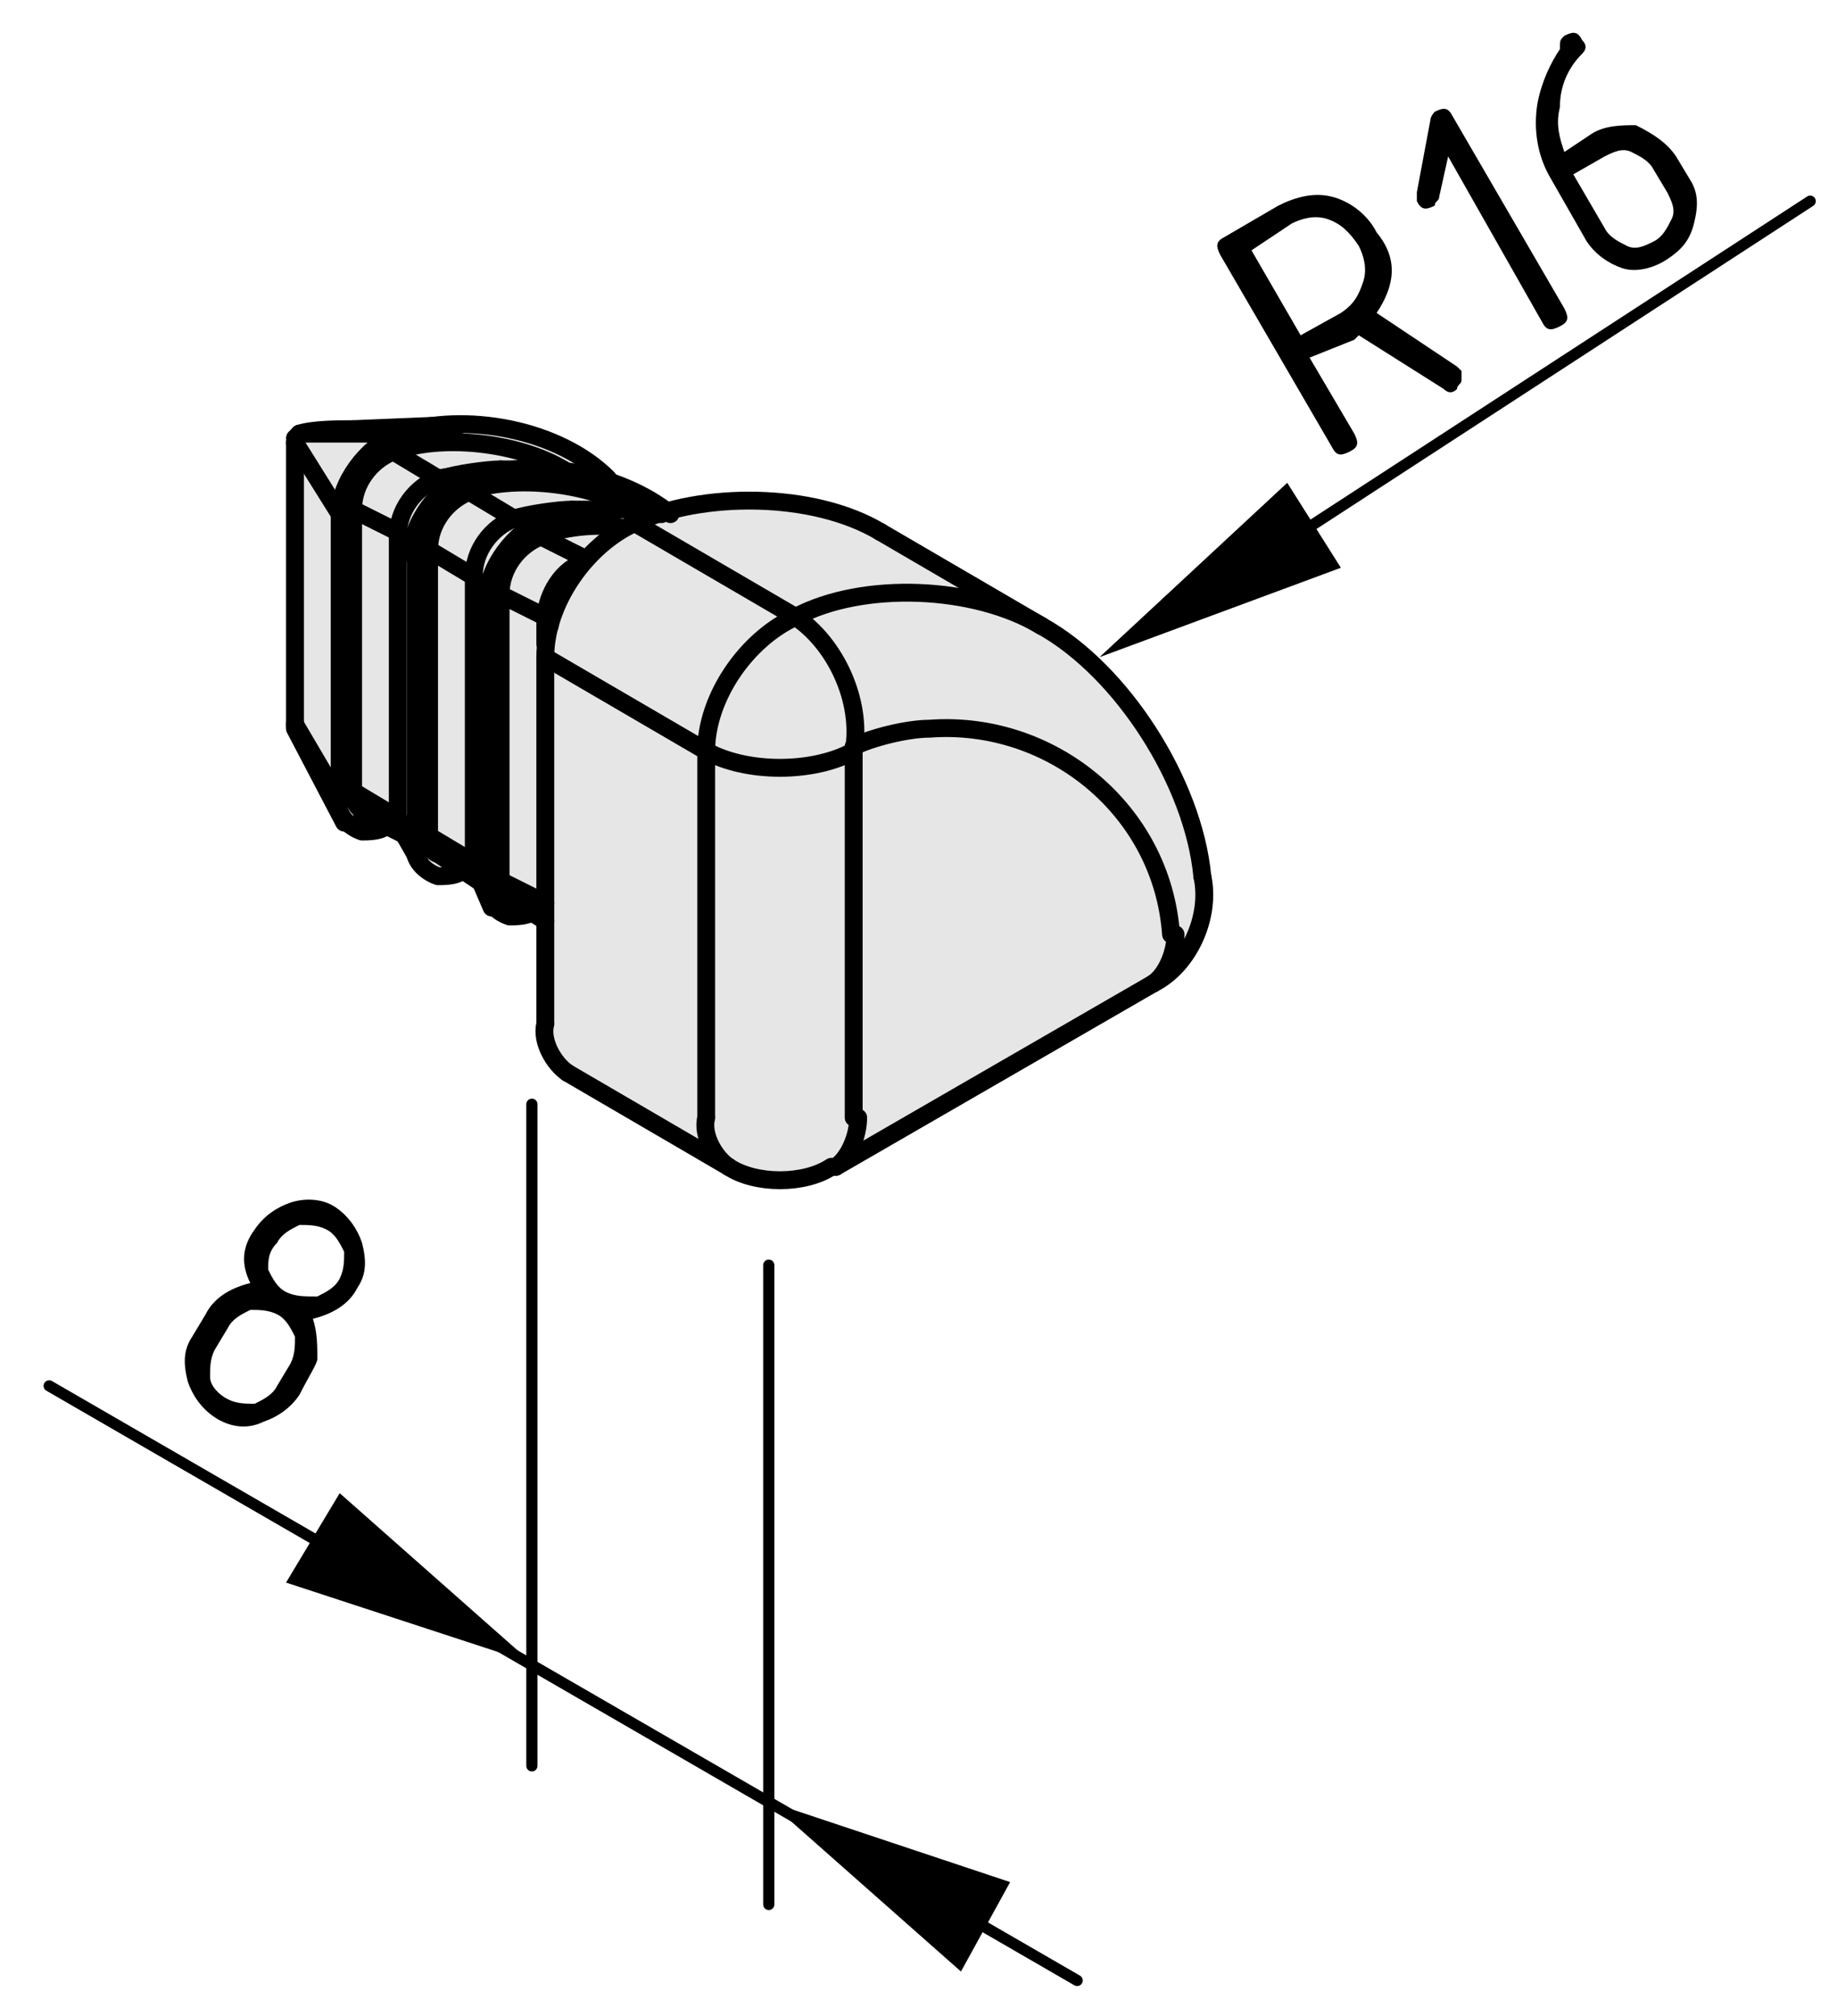 <?xml version="1.0" encoding="utf-8"?>
<!-- Generator: Adobe Illustrator 19.0.0, SVG Export Plug-In . SVG Version: 6.00 Build 0)  -->
<svg version="1.1" xmlns="http://www.w3.org/2000/svg" xmlns:xlink="http://www.w3.org/1999/xlink" x="0px" y="0px"
	 viewBox="0 0 41.1 45.1" style="enable-background:new 0 0 41.1 45.1;" xml:space="preserve">
<style type="text/css">
	.st0{fill:#E6E6E6;}
	.st1{fill:none;stroke:#000000;stroke-width:0.4;stroke-linecap:round;stroke-linejoin:round;}
	.st2{fill:none;stroke:#000000;stroke-width:0.25;stroke-linecap:round;stroke-linejoin:round;}
</style>
<g id="Graufläche">
	<path class="st0" d="M13.3,10.5l-0.4-0.3l-0.5-0.3l-0.8-0.3l-0.9-0.2l-0.8,0L8.7,9.5L7.1,9.6L6.6,9.7L6.5,9.9l0,6.3l0.2,0.5
		l0.7,1.3l0.2,0.4c0,0,0.3,0.3,0.3,0.3c0,0,0.4,0,0.4,0l0.2-0.1l0.6,0.2l0.2,0.4l0.1,0.3l0.3,0.1h0.2l0.3,0l0.4,0.2l0.2,0.4l0.3,0.4
		l0.3,0l0.4-0.2l0.3,0.1l0.1,2.5l0,0.4l0.1,0.3l0.3,0.3l0.3,0.2l3.1,1.8l0.5,0.3l0.5,0.1l0.4,0.1l0.4,0l0.5-0.1l0.4-0.2l0.4-0.3
		l6.9-4l0.5-0.7l0.3-0.6l0.1-0.4l-0.1-0.6l-0.1-0.8l-0.2-0.8c0,0-0.2-0.5-0.2-0.5c0,0-0.4-0.7-0.4-0.7l-0.6-0.9L25,15.4l-0.6-0.6
		l-0.6-0.5l-1-0.6l-1-0.6l-1.4-0.8l-0.8-0.5l-0.6-0.3l-0.5-0.2l-0.5-0.1L17,11.1l-0.8,0.1l-0.9,0.1l-0.4,0.1l-0.2-0.2L14,10.8
		l-0.5-0.2L13.3,10.5z"/>
</g>
<g id="Kontur">
	<g id="ARC_83_">
		<path class="st1" d="M26.9,19.6c-0.2-2.1-1.8-4.6-3.6-5.6"/>
	</g>
	<g id="LINE_101_">
		<line class="st1" x1="23.3" y1="14" x2="19.7" y2="11.9"/>
	</g>
	<g id="ARC_82_">
		<path class="st1" d="M16.3,26.1c0.6,0.4,1.7,0.4,2.3,0"/>
	</g>
	<g id="LINE_100_">
		<line class="st1" x1="12.7" y1="24" x2="16.3" y2="26.1"/>
	</g>
	<g id="LINE_99_">
		<line class="st1" x1="18.7" y1="26.1" x2="25.8" y2="22"/>
	</g>
	<g id="LINE_98_">
		<line class="st1" x1="13.6" y1="11.4" x2="12.8" y2="11.4"/>
	</g>
	<g id="LINE_97_">
		<line class="st1" x1="14.2" y1="11.4" x2="14.2" y2="11.4"/>
	</g>
	<g id="LINE_96_">
		<line class="st1" x1="11.9" y1="10.5" x2="11.2" y2="10.5"/>
	</g>
	<g id="LINE_95_">
		<line class="st1" x1="12.6" y1="10.5" x2="12.6" y2="10.5"/>
	</g>
	<g id="LINE_94_">
		<line class="st1" x1="10.3" y1="9.5" x2="7.9" y2="9.6"/>
	</g>
	<g id="LINE_93_">
		<line class="st1" x1="11.4" y1="20.1" x2="12.2" y2="20.6"/>
	</g>
	<g id="ARC_81_">
		<path class="st1" d="M25.8,22c0.8-0.4,1.3-1.5,1.1-2.4"/>
	</g>
	<g id="LINE_92_">
		<line class="st1" x1="10.7" y1="19.6" x2="11" y2="20.3"/>
	</g>
	<g id="LINE_91_">
		<line class="st1" x1="9.8" y1="19.1" x2="10.7" y2="19.7"/>
	</g>
	<g id="LINE_90_">
		<line class="st1" x1="9" y1="18.6" x2="9.4" y2="19.3"/>
	</g>
	<g id="LINE_89_">
		<line class="st1" x1="8.1" y1="18.2" x2="9.1" y2="18.7"/>
	</g>
	<g id="LINE_88_">
		<line class="st1" x1="6.6" y1="16.3" x2="7.7" y2="18.4"/>
	</g>
	<g id="ARC_80_">
		<path class="st1" d="M15.8,16.8c0.9,0.5,2.4,0.5,3.3,0"/>
	</g>
	<g id="ARC_79_">
		<path class="st1" d="M17.8,13.8c-1.1,0.5-2,1.8-2,3"/>
	</g>
	<g id="ARC_78_">
		<path class="st1" d="M19.1,16.8c0.2-1.1-0.4-2.4-1.3-3"/>
	</g>
	<g id="LINE_87_">
		<line class="st1" x1="15.8" y1="25" x2="15.8" y2="16.8"/>
	</g>
	<g id="LINE_86_">
		<line class="st1" x1="19.1" y1="16.8" x2="19.1" y2="25"/>
	</g>
	<g id="ARC_77_">
		<path class="st1" d="M14.2,11.7c-1.1,0.5-2,1.8-2,3"/>
	</g>
	<g id="LINE_85_">
		<line class="st1" x1="14.2" y1="11.7" x2="17.8" y2="13.8"/>
	</g>
	<g id="LINE_84_">
		<line class="st1" x1="12.2" y1="14.7" x2="15.8" y2="16.8"/>
	</g>
	<g id="ARC_76_">
		<path class="st1" d="M26.2,20.9c-0.2-2.8-2.7-4.8-5.4-4.6c-0.5,0-1.3,0.2-1.7,0.4"/>
	</g>
	<g id="LINE_83_">
		<line class="st1" x1="12.2" y1="14.7" x2="12.2" y2="22.9"/>
	</g>
	<g id="ARC_75_">
		<path class="st1" d="M19.7,11.9c-1.5-0.9-4-0.9-5.5-0.2"/>
	</g>
	<g id="ARC_74_">
		<path class="st1" d="M13,12.6c-0.5,0.2-0.8,0.8-0.8,1.3"/>
	</g>
	<g id="LINE_82_">
		<line class="st1" x1="12.2" y1="13.8" x2="12.2" y2="14.4"/>
	</g>
	<g id="LINE_81_">
		<line class="st1" x1="12.2" y1="13.8" x2="11.2" y2="13.3"/>
	</g>
	<g id="ARC_73_">
		<path class="st1" d="M12.1,12c-0.5,0.2-0.9,0.7-0.9,1.3"/>
	</g>
	<g id="ARC_72_">
		<path class="st1" d="M12.2,22.9c-0.1,0.4,0.2,0.9,0.5,1.1"/>
	</g>
	<g id="ARC_71_">
		<path class="st1" d="M13.9,11.8c-0.5-0.1-1.4,0-1.8,0.2"/>
	</g>
	<g id="LINE_80_">
		<line class="st1" x1="11.2" y1="13.3" x2="11.2" y2="19.7"/>
	</g>
	<g id="ARC_70_">
		<path class="st1" d="M11.2,19.7c0,0.2,0.1,0.4,0.2,0.4"/>
	</g>
	<g id="ARC_69_">
		<path class="st1" d="M10.9,19.8c-0.1,0.3,0.2,0.6,0.5,0.7c0.1,0,0.4,0,0.5-0.1"/>
	</g>
	<g id="LINE_79_">
		<line class="st1" x1="10.9" y1="13.4" x2="10.9" y2="19.8"/>
	</g>
	<g id="ARC_68_">
		<path class="st1" d="M12.2,11.6c-0.7,0.3-1.3,1.1-1.3,1.8"/>
	</g>
	<g id="ARC_67_">
		<path class="st1" d="M14.8,11.5c-0.7-0.2-1.9-0.1-2.6,0.1"/>
	</g>
	<g id="LINE_78_">
		<line class="st1" x1="11.9" y1="20.4" x2="11.9" y2="20.4"/>
	</g>
	<g id="LINE_77_">
		<line class="st1" x1="10.9" y1="13.4" x2="10.6" y2="12.9"/>
	</g>
	<g id="ARC_66_">
		<path class="st1" d="M11.5,11.6c-0.5,0.2-0.9,0.7-0.9,1.3"/>
	</g>
	<g id="LINE_76_">
		<line class="st1" x1="12.2" y1="11.6" x2="11.5" y2="11.6"/>
	</g>
	<g id="LINE_75_">
		<line class="st1" x1="10.9" y1="19.8" x2="10.6" y2="19.3"/>
	</g>
	<g id="LINE_74_">
		<line class="st1" x1="10.6" y1="12.9" x2="10.6" y2="19.3"/>
	</g>
	<g id="ARC_65_">
		<path class="st1" d="M12.8,11.4c-0.3,0-1,0.1-1.3,0.2"/>
	</g>
	<g id="LINE_73_">
		<line class="st1" x1="10.6" y1="12.9" x2="9.6" y2="12.3"/>
	</g>
	<g id="ARC_64_">
		<path class="st1" d="M10.5,11c-0.5,0.2-0.9,0.7-0.9,1.3"/>
	</g>
	<g id="LINE_72_">
		<line class="st1" x1="11.5" y1="11.6" x2="10.5" y2="11"/>
	</g>
	<g id="ARC_63_">
		<path class="st1" d="M14.2,11.4c-1-0.6-2.7-0.8-3.8-0.4"/>
	</g>
	<g id="LINE_71_">
		<line class="st1" x1="9.6" y1="12.3" x2="9.6" y2="18.7"/>
	</g>
	<g id="ARC_62_">
		<path class="st1" d="M9.6,18.7c0,0.2,0.1,0.4,0.2,0.4"/>
	</g>
	<g id="ARC_61_">
		<path class="st1" d="M9.3,18.9c-0.1,0.3,0.2,0.6,0.5,0.7c0.1,0,0.4,0,0.5-0.1"/>
	</g>
	<g id="LINE_70_">
		<line class="st1" x1="9.3" y1="12.5" x2="9.3" y2="18.9"/>
	</g>
	<g id="ARC_60_">
		<path class="st1" d="M10.5,10.6c-0.7,0.3-1.3,1.1-1.3,1.8"/>
	</g>
	<g id="ARC_59_">
		<path class="st1" d="M15,11.5c-1.1-0.9-3.1-1.3-4.4-0.8"/>
	</g>
	<g id="LINE_69_">
		<line class="st1" x1="10.3" y1="19.4" x2="10.3" y2="19.4"/>
	</g>
	<g id="LINE_68_">
		<line class="st1" x1="9.3" y1="12.5" x2="8.9" y2="11.9"/>
	</g>
	<g id="ARC_58_">
		<path class="st1" d="M9.8,10.7c-0.5,0.2-0.9,0.7-0.9,1.3"/>
	</g>
	<g id="LINE_67_">
		<line class="st1" x1="10.5" y1="10.6" x2="9.8" y2="10.7"/>
	</g>
	<g id="LINE_66_">
		<line class="st1" x1="10.6" y1="19.3" x2="9.6" y2="18.7"/>
	</g>
	<g id="LINE_65_">
		<line class="st1" x1="9.3" y1="18.9" x2="8.9" y2="18.3"/>
	</g>
	<g id="LINE_64_">
		<line class="st1" x1="8.9" y1="11.9" x2="8.9" y2="18.3"/>
	</g>
	<g id="ARC_57_">
		<path class="st1" d="M11.2,10.5c-0.3,0-1,0.1-1.3,0.2"/>
	</g>
	<g id="LINE_63_">
		<line class="st1" x1="8.9" y1="11.9" x2="7.9" y2="11.4"/>
	</g>
	<g id="ARC_56_">
		<path class="st1" d="M8.8,10.1c-0.5,0.2-0.9,0.7-0.9,1.3"/>
	</g>
	<g id="LINE_62_">
		<line class="st1" x1="9.8" y1="10.7" x2="8.8" y2="10.1"/>
	</g>
	<g id="ARC_55_">
		<path class="st1" d="M12.6,10.5c-1-0.6-2.7-0.8-3.8-0.4"/>
	</g>
	<g id="LINE_61_">
		<line class="st1" x1="7.9" y1="11.4" x2="7.9" y2="17.7"/>
	</g>
	<g id="ARC_54_">
		<path class="st1" d="M7.9,17.7c0,0.2,0.1,0.4,0.2,0.4"/>
	</g>
	<g id="ARC_53_">
		<path class="st1" d="M7.6,17.9c-0.1,0.3,0.2,0.6,0.5,0.7c0.1,0,0.4,0,0.5-0.1"/>
	</g>
	<g id="LINE_60_">
		<line class="st1" x1="7.6" y1="11.5" x2="7.6" y2="17.9"/>
	</g>
	<g id="ARC_52_">
		<path class="st1" d="M8.9,9.7c-0.7,0.3-1.3,1.1-1.3,1.8"/>
	</g>
	<g id="ARC_51_">
		<path class="st1" d="M13.6,10.7c-1.1-1.1-3.2-1.5-4.7-1"/>
	</g>
	<g id="LINE_59_">
		<line class="st1" x1="8.6" y1="18.5" x2="8.6" y2="18.5"/>
	</g>
	<g id="LINE_58_">
		<line class="st1" x1="7.6" y1="11.5" x2="6.6" y2="9.9"/>
	</g>
	<g id="ARC_50_">
		<path class="st1" d="M6.7,9.7c0,0-0.1,0.1-0.1,0.1"/>
	</g>
	<g id="LINE_57_">
		<line class="st1" x1="8.9" y1="9.7" x2="6.7" y2="9.7"/>
	</g>
	<g id="LINE_56_">
		<line class="st1" x1="8.9" y1="18.3" x2="7.9" y2="17.7"/>
	</g>
	<g id="LINE_55_">
		<line class="st1" x1="7.6" y1="17.9" x2="6.6" y2="16.2"/>
	</g>
	<g id="LINE_54_">
		<line class="st1" x1="6.6" y1="9.9" x2="6.6" y2="16.2"/>
	</g>
	<g id="ARC_49_">
		<path class="st1" d="M7.9,9.6C7.6,9.6,7,9.6,6.7,9.7"/>
	</g>
	<g id="ARC_48_">
		<path class="st1" d="M10.6,19.3c0,0.1,0,0.2,0.1,0.3"/>
	</g>
	<g id="ARC_47_">
		<path class="st1" d="M8.9,18.3c0,0.1,0,0.2,0.1,0.3"/>
	</g>
	<g id="ARC_46_">
		<path class="st1" d="M6.6,16.2C6.6,16.2,6.6,16.3,6.6,16.2"/>
	</g>
	<g id="ARC_45_">
		<path class="st1" d="M23.3,14c-1.5-0.9-4-1-5.5-0.2"/>
	</g>
	<g id="ARC_44_">
		<path class="st1" d="M18.7,26.1c0.3-0.2,0.5-0.7,0.5-1.1"/>
	</g>
	<g id="ARC_43_">
		<path class="st1" d="M15.8,25c-0.1,0.4,0.2,0.9,0.5,1.1"/>
	</g>
	<g id="LINE_53_">
		<line class="st1" x1="12.3" y1="14" x2="12.2" y2="13.8"/>
	</g>
	<g id="LINE_52_">
		<line class="st1" x1="13.1" y1="12.5" x2="12.1" y2="12"/>
	</g>
	<g id="ARC_42_">
		<path class="st1" d="M25.8,22c0.3-0.2,0.5-0.7,0.5-1.1"/>
	</g>
	<g id="LINE_51_">
		<line class="st1" x1="12.2" y1="20.2" x2="11.2" y2="19.7"/>
	</g>
</g>
<g id="Bemaßung">
	<g id="INSERT_1_">
		<g id="BLOCK_x5F_RECORD_2_">
			<g id="MTEXT_2_">
				<g>
					<path d="M30.8,7l1.8,1.2c0,0,0.1,0.1,0.1,0.1c0,0.1,0,0.1,0,0.2c0,0.1-0.1,0.1-0.1,0.2c-0.1,0.1-0.2,0.1-0.3,0l-1.9-1.2
						c0,0,0,0-0.1,0.1L29.3,8l1,1.7c0.1,0.2,0.1,0.3-0.1,0.4c-0.2,0.1-0.3,0.1-0.4-0.1l-2.5-4.3c-0.1-0.2-0.1-0.3,0.1-0.4l1.2-0.7
						c0.4-0.2,0.8-0.3,1.2-0.2s0.8,0.4,1,0.8C31.3,5.8,31.2,6.4,30.8,7z M28,5.6l1.1,1.9L30,7c0.3-0.2,0.4-0.4,0.5-0.7
						c0.1-0.3,0-0.6-0.1-0.8C30.2,5.2,30,5,29.7,4.9c-0.3-0.1-0.6,0-0.8,0.1L28,5.6z"/>
					<path d="M32.4,3.5l-0.2,0.9c0,0.1-0.1,0.1-0.1,0.2c-0.2,0.1-0.3,0.1-0.4-0.1c0-0.1,0-0.1,0-0.2L32,2.7c0-0.1,0.1-0.2,0.1-0.2
						c0.2-0.1,0.3-0.1,0.4,0.1L35,6.9c0.1,0.2,0.1,0.3-0.1,0.4c-0.2,0.1-0.3,0.1-0.4-0.1L32.4,3.5z"/>
					<path d="M35,0.8c0.2-0.1,0.3-0.1,0.4,0.1c0.1,0.1,0.1,0.2,0,0.3c-0.3,0.3-0.5,0.7-0.5,1.2c-0.1,0.4,0,0.7,0.1,1L35.6,3
						c0.3-0.2,0.7-0.2,1-0.2C37,3,37.3,3.2,37.5,3.5L37.8,4C38,4.3,38,4.6,37.9,5s-0.3,0.6-0.6,0.8C37,6,36.6,6.1,36.3,6
						s-0.6-0.3-0.8-0.6l-0.8-1.4c-0.3-0.5-0.4-1.1-0.3-1.7c0.1-0.5,0.3-0.9,0.5-1.2C34.9,0.9,34.9,0.9,35,0.8z M35.2,3.9l0.7,1.2
						c0.1,0.2,0.3,0.3,0.5,0.4c0.2,0.1,0.4,0,0.6-0.1c0.2-0.1,0.3-0.3,0.4-0.5c0.1-0.2,0-0.4-0.1-0.6L37,3.8
						c-0.1-0.2-0.3-0.3-0.5-0.4c-0.2-0.1-0.4,0-0.6,0.1L35.2,3.9z"/>
				</g>
			</g>
		</g>
	</g>
	<line class="st2" x1="40.5" y1="4.5" x2="26.2" y2="13.8"/>
	<polygon points="24.6,14.7 30,12.7 28.8,10.8 	"/>
	<g id="SOLID">
		<polygon points="17.2,40.3 21.5,44.1 22.6,42.1 		"/>
	</g>
	<g id="SOLID_1_">
		<polygon points="11.9,37.2 7.6,33.4 6.4,35.4 		"/>
	</g>
	<line class="st2" x1="17.2" y1="28.3" x2="17.2" y2="42.6"/>
	<line class="st2" x1="11.9" y1="24.7" x2="11.9" y2="39.5"/>
	<g id="LINE_204_">
		<line class="st2" x1="1.1" y1="31" x2="24.1" y2="44.3"/>
	</g>
	<g id="MTEXT">
		<g>
			<path d="M4.8,31.7c-0.3-0.2-0.5-0.5-0.6-0.8c-0.1-0.4-0.1-0.7,0.1-1l0.3-0.5c0.2-0.4,0.6-0.6,1-0.7c-0.2-0.4-0.2-0.8,0.1-1.2
				c0.2-0.3,0.5-0.5,0.8-0.6s0.7-0.1,1,0.1c0.3,0.2,0.5,0.5,0.6,0.8c0.1,0.4,0.1,0.7-0.1,1c-0.2,0.4-0.6,0.6-1,0.7
				c0.1,0.3,0.1,0.6,0.1,0.9c0,0.1-0.2,0.4-0.4,0.8c-0.2,0.3-0.5,0.5-0.8,0.6C5.5,32,5.1,31.9,4.8,31.7z M5.1,31.3
				c0.2,0.1,0.4,0.1,0.6,0.1c0.2-0.1,0.4-0.2,0.5-0.4l0.3-0.5c0.1-0.2,0.1-0.4,0.1-0.6c-0.1-0.2-0.2-0.4-0.4-0.5
				c-0.2-0.1-0.4-0.1-0.6-0.1c-0.2,0.1-0.4,0.2-0.5,0.4l-0.3,0.5c-0.1,0.2-0.1,0.4-0.1,0.6C4.7,31,4.9,31.2,5.1,31.3z M6.4,28.9
				C6.6,29,6.8,29,7.1,29c0.2-0.1,0.4-0.2,0.5-0.4c0.1-0.2,0.1-0.4,0.1-0.6c-0.1-0.2-0.2-0.4-0.4-0.5c-0.2-0.1-0.4-0.1-0.6-0.1
				c-0.2,0.1-0.4,0.2-0.5,0.4C6,28,6,28.2,6,28.4C6.1,28.6,6.2,28.8,6.4,28.9z"/>
		</g>
	</g>
</g>
</svg>
